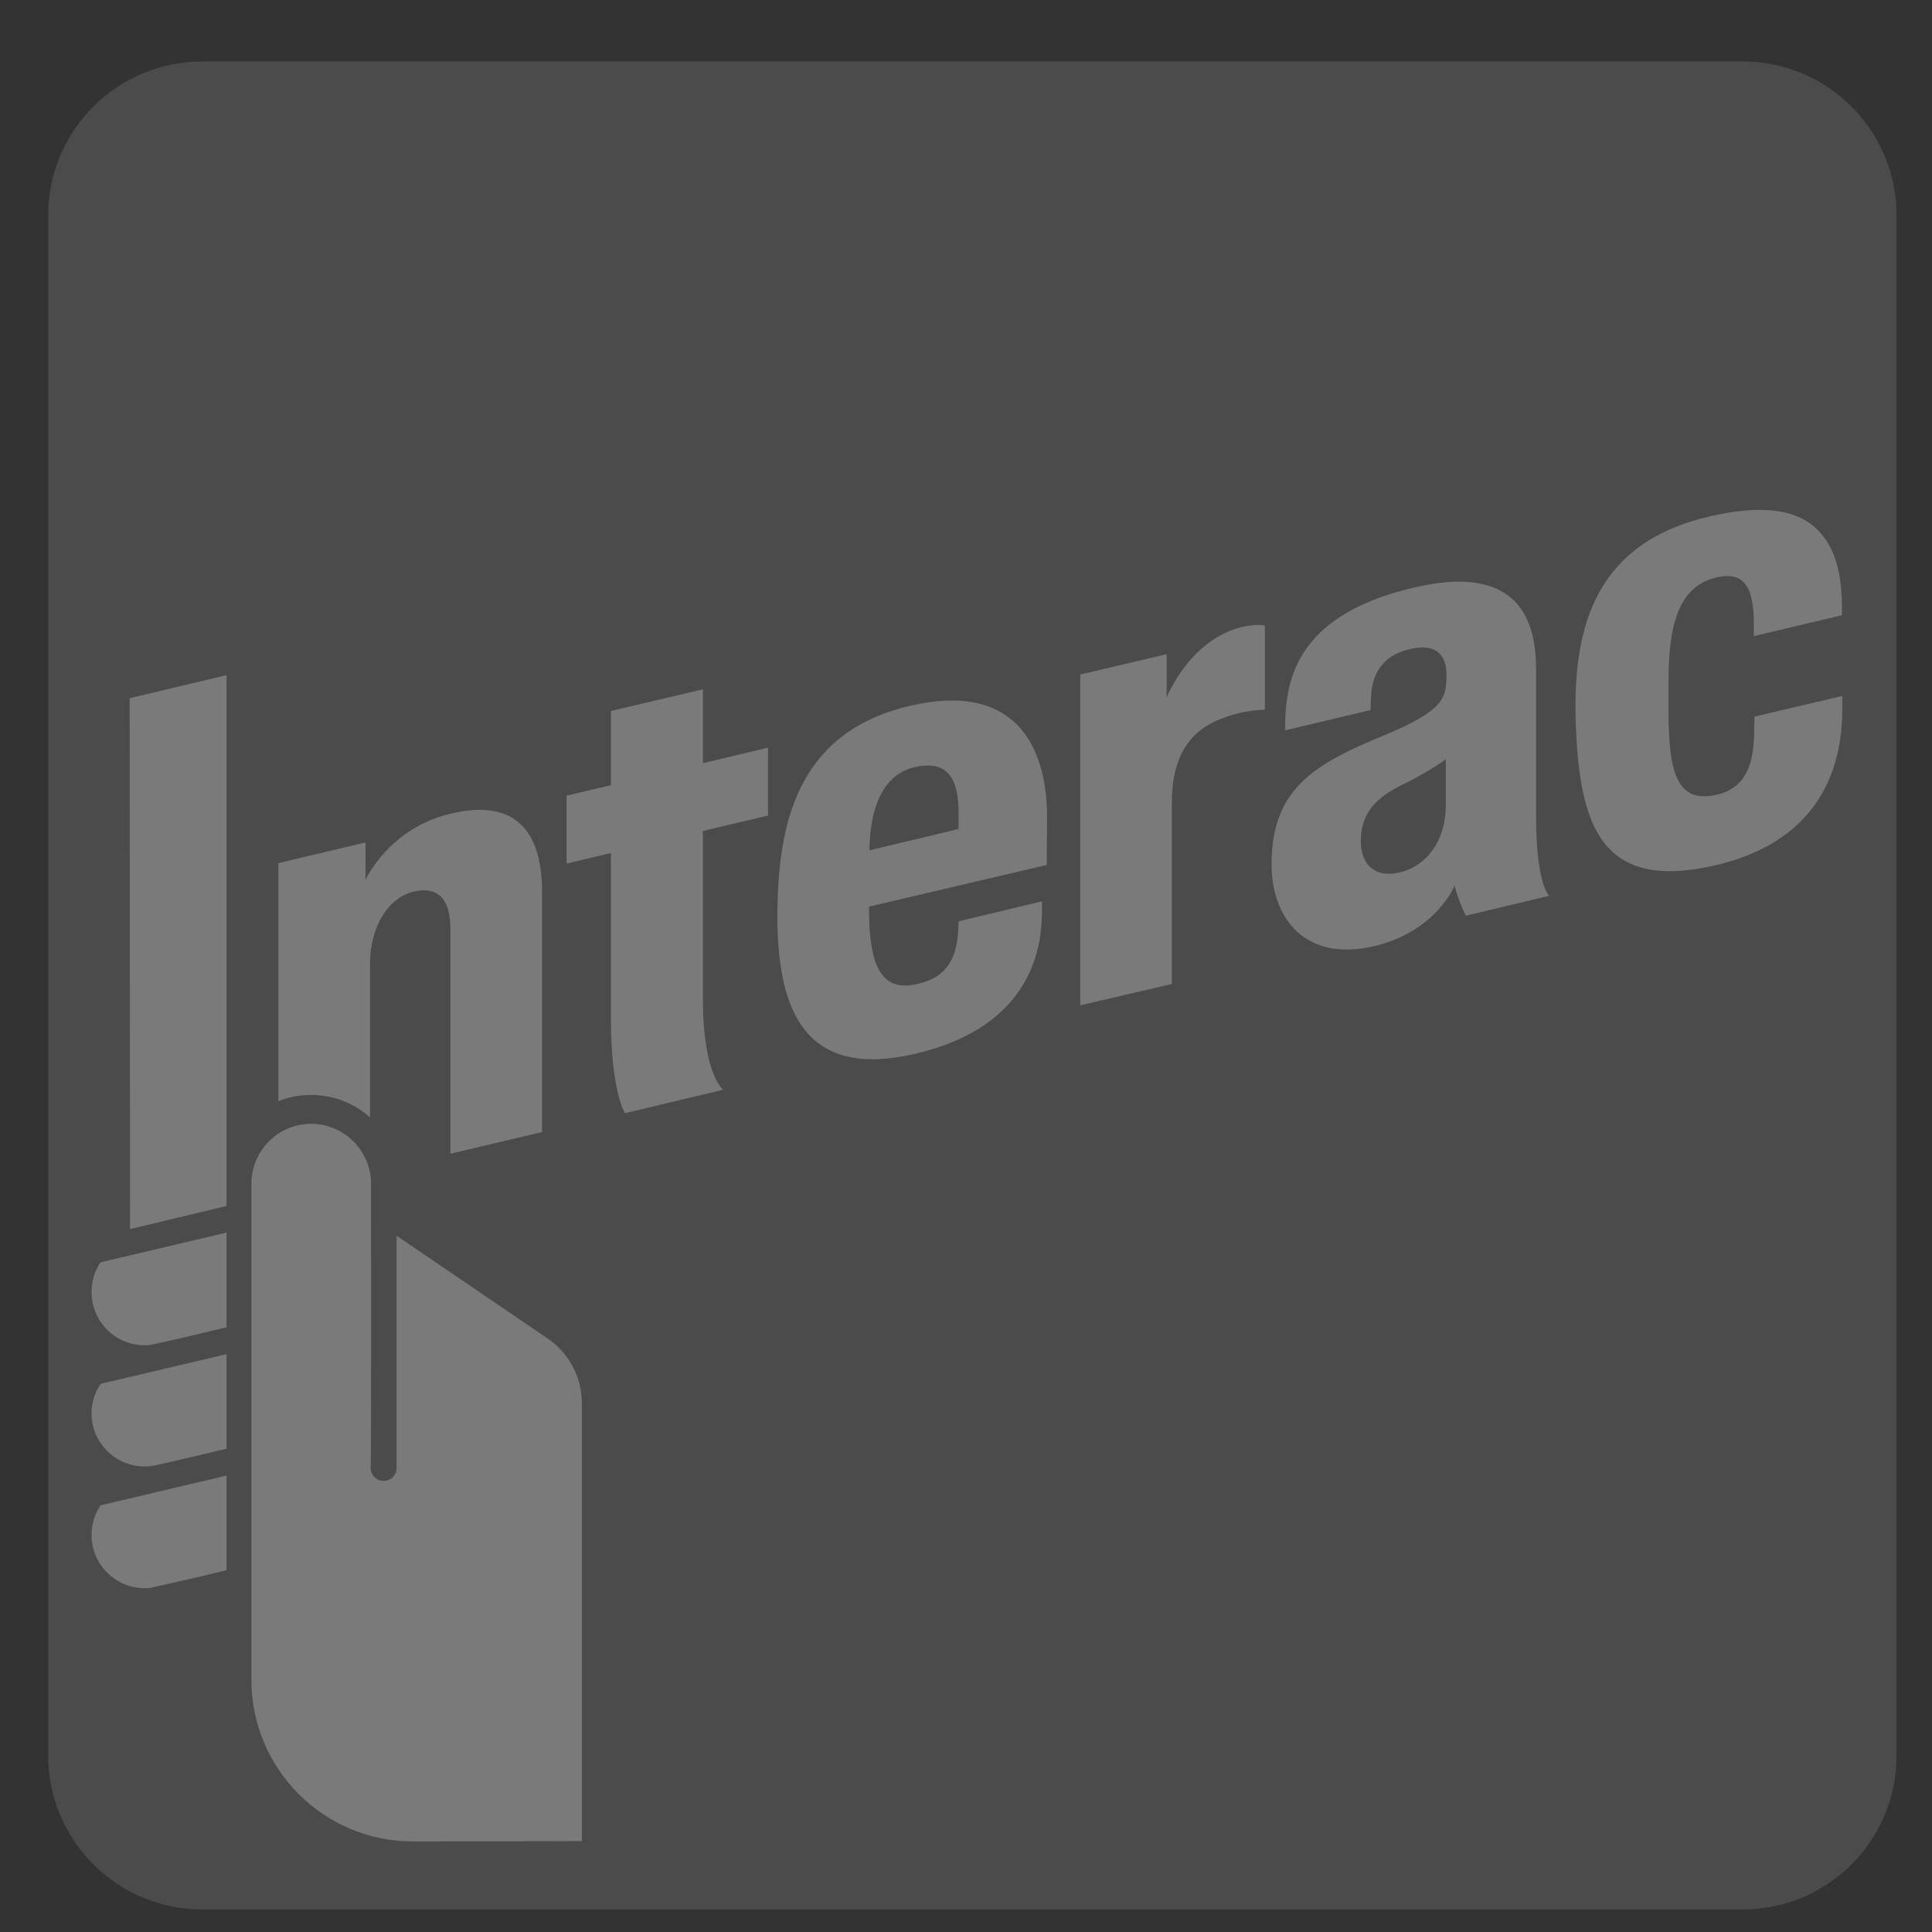 <svg width="23" height="23" viewBox="0 0 23 23" fill="none" xmlns="http://www.w3.org/2000/svg">
<rect x="0" y="0" width="23" height="23" fill="#333333" stroke="none"/>
<g opacity="0.35">
<path fill-rule="evenodd" clip-rule="evenodd" d="M22.578 20.901C22.578 21.912 21.758 22.732 20.746 22.732H2.41C1.398 22.732 0.574 21.912 0.574 20.901V2.564C0.574 1.553 1.394 0.732 2.41 0.732H20.746C21.758 0.732 22.578 1.553 22.578 2.564V20.901Z" fill="#797979"/>
<path d="M12.86 11.968V8.03L13.888 7.788V8.304C13.888 8.304 14.155 7.626 14.771 7.468C14.962 7.422 15.058 7.447 15.058 7.447V8.45C15.058 8.45 14.825 8.442 14.521 8.563C14.142 8.712 13.951 9.041 13.951 9.541V11.714L12.86 11.968Z" fill="white"/>
<path d="M7.44 13.252C7.44 13.252 7.273 13.002 7.273 12.116V10.155L6.745 10.28V9.472L7.273 9.347V8.464L8.368 8.206V9.085L9.143 8.901V9.709L8.368 9.892C8.368 9.892 8.368 11.499 8.368 11.891C8.368 12.798 8.61 12.973 8.61 12.973L7.44 13.252Z" fill="white"/>
<path d="M9.255 10.909C9.255 10.21 9.355 9.698 9.568 9.307C9.822 8.84 10.242 8.536 10.85 8.399C12.049 8.124 12.482 8.836 12.465 9.79C12.461 10.131 12.461 10.297 12.461 10.297L10.346 10.793V10.826C10.346 11.492 10.488 11.809 10.908 11.717C11.271 11.642 11.375 11.413 11.404 11.13C11.408 11.084 11.412 10.968 11.412 10.968L12.403 10.73C12.403 10.73 12.407 10.814 12.403 10.901C12.395 11.28 12.282 12.217 10.908 12.542C9.601 12.854 9.255 12.059 9.255 10.909ZM10.892 9.132C10.542 9.211 10.359 9.556 10.35 10.123L11.412 9.869C11.412 9.844 11.412 9.785 11.412 9.698C11.416 9.269 11.283 9.044 10.892 9.132Z" fill="white"/>
<path d="M18.759 8.602C18.718 7.403 19.03 6.449 20.366 6.145C21.22 5.95 21.545 6.175 21.707 6.387C21.865 6.591 21.928 6.87 21.928 7.253V7.324L20.879 7.573C20.879 7.573 20.879 7.432 20.879 7.428C20.879 6.97 20.754 6.795 20.421 6.878C20.025 6.978 19.863 7.353 19.863 8.102C19.863 8.369 19.863 8.414 19.863 8.452C19.863 9.21 19.967 9.559 20.425 9.464C20.82 9.38 20.875 9.035 20.883 8.731C20.883 8.681 20.887 8.531 20.887 8.531L21.932 8.285C21.932 8.285 21.932 8.365 21.932 8.448C21.928 9.443 21.403 10.072 20.421 10.301C19.063 10.617 18.801 9.834 18.759 8.602Z" fill="white"/>
<path d="M15.138 10.285C15.138 9.373 15.675 9.086 16.479 8.753C17.203 8.453 17.216 8.303 17.22 8.045C17.224 7.828 17.124 7.637 16.762 7.733C16.433 7.816 16.341 8.057 16.325 8.249C16.317 8.353 16.317 8.453 16.317 8.453L15.301 8.694C15.301 8.694 15.284 8.382 15.371 8.095C15.534 7.549 16.017 7.183 16.845 6.992C17.924 6.742 18.286 7.216 18.286 7.953V9.698C18.286 10.543 18.444 10.664 18.444 10.664L17.449 10.901C17.449 10.901 17.357 10.71 17.316 10.543C17.316 10.543 17.099 11.093 16.346 11.267C15.555 11.447 15.138 10.955 15.138 10.285ZM17.212 9.04C17.212 9.04 17.003 9.194 16.683 9.348C16.35 9.51 16.2 9.71 16.2 10.018C16.2 10.285 16.366 10.46 16.666 10.385C16.991 10.306 17.212 10.002 17.212 9.585V9.04Z" fill="white"/>
<path d="M1.723 16.015C1.373 16.015 1.09 15.732 1.09 15.382C1.09 15.261 1.124 15.14 1.19 15.036L1.199 15.028L1.211 15.024L2.697 14.674V15.803L2.672 15.807C2.335 15.89 1.931 15.982 1.848 15.998C1.811 16.011 1.765 16.015 1.723 16.015Z" fill="white"/>
<path d="M1.723 17.458C1.373 17.458 1.09 17.174 1.09 16.829C1.09 16.704 1.124 16.587 1.19 16.487L1.199 16.475L1.211 16.471L2.697 16.121V17.249L2.672 17.253C2.335 17.333 1.931 17.428 1.848 17.445C1.811 17.453 1.765 17.458 1.723 17.458Z" fill="white"/>
<path d="M1.723 18.907C1.373 18.907 1.09 18.624 1.09 18.274C1.09 18.149 1.124 18.032 1.19 17.932L1.199 17.92L2.697 17.566V18.695L2.672 18.699C2.319 18.786 1.919 18.874 1.848 18.89C1.811 18.903 1.765 18.907 1.723 18.907Z" fill="white"/>
<path d="M1.548 14.632L1.544 8.312L2.697 8.037V14.357L1.548 14.632Z" fill="white"/>
<path d="M4.417 14.091C4.417 13.7 4.096 13.379 3.705 13.379C3.309 13.379 2.993 13.7 2.993 14.091V19.999C2.993 21.061 3.855 21.922 4.916 21.922C5.453 21.922 6.927 21.918 6.927 21.918V19.453C6.927 18.109 6.927 16.735 6.927 16.706C6.927 16.393 6.773 16.106 6.515 15.931L4.721 14.711C4.721 14.711 4.721 17.355 4.721 17.476C4.721 17.559 4.654 17.63 4.566 17.63C4.483 17.63 4.412 17.559 4.412 17.476C4.421 17.455 4.417 14.457 4.417 14.091Z" fill="white"/>
<path d="M5.375 9.684C4.63 9.854 4.351 10.475 4.351 10.475V10.029L3.314 10.275V13.11C3.435 13.06 3.568 13.035 3.705 13.035C3.972 13.035 4.217 13.135 4.405 13.302V11.47C4.405 11.033 4.625 10.679 4.934 10.612C5.167 10.562 5.362 10.645 5.362 11.062V13.735L6.453 13.477V10.65C6.462 9.971 6.199 9.492 5.375 9.684Z" fill="white"/>
</g>
</svg>
